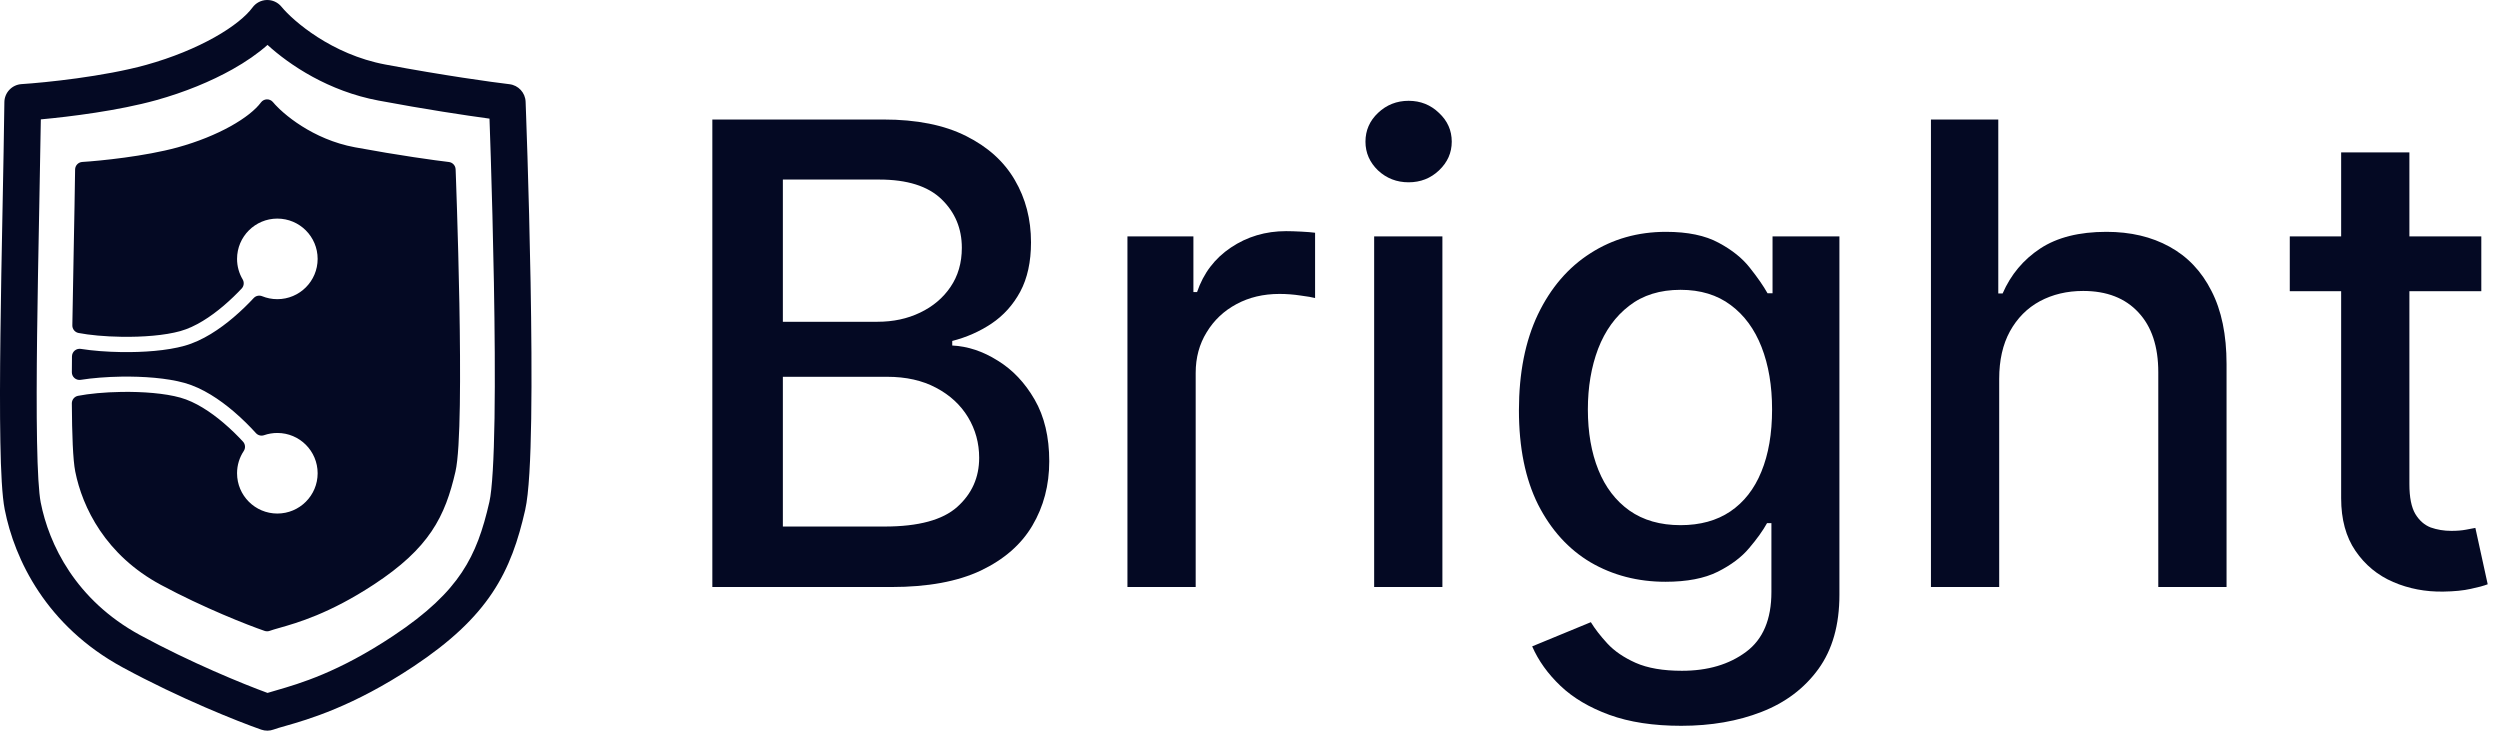 <svg width="124" height="37" viewBox="0 0 124 37" fill="none" xmlns="http://www.w3.org/2000/svg">
<path fill-rule="evenodd" clip-rule="evenodd" d="M8.904 7.678C7.258 8.13 4.999 8.355 4.104 8.412C4.09 9.54 4.064 10.876 4.037 12.28C4.012 13.547 3.986 14.869 3.968 16.144C4.474 16.241 5.218 16.314 6.038 16.326C7.074 16.342 8.123 16.259 8.845 16.057C9.514 15.87 10.219 15.409 10.844 14.878C11.181 14.592 11.477 14.3 11.71 14.052C11.5 13.697 11.379 13.283 11.379 12.841C11.379 11.527 12.444 10.463 13.757 10.463C15.07 10.463 16.134 11.527 16.134 12.841C16.134 14.154 15.07 15.218 13.757 15.218C13.439 15.218 13.136 15.156 12.859 15.043C12.584 15.34 12.231 15.689 11.826 16.034C11.135 16.621 10.231 17.245 9.252 17.518C8.326 17.776 7.111 17.859 6.015 17.842C5.28 17.831 4.549 17.775 3.949 17.68C3.946 17.946 3.944 18.209 3.943 18.466C4.545 18.37 5.278 18.313 6.015 18.302C7.111 18.286 8.326 18.368 9.252 18.627C10.231 18.9 11.135 19.524 11.826 20.11C12.29 20.505 12.686 20.907 12.975 21.228C13.22 21.142 13.483 21.096 13.757 21.096C15.07 21.096 16.134 22.161 16.134 23.474C16.134 24.787 15.07 25.852 13.757 25.852C12.444 25.852 11.379 24.787 11.379 23.474C11.379 22.988 11.524 22.537 11.774 22.161C11.532 21.899 11.213 21.579 10.844 21.266C10.219 20.735 9.514 20.274 8.845 20.087C8.123 19.886 7.074 19.803 6.038 19.818C5.205 19.831 4.449 19.906 3.943 20.005C3.952 21.564 3.997 22.777 4.104 23.314C4.441 25.007 5.533 27.265 8.161 28.676C10.264 29.805 12.428 30.651 13.248 30.934C13.375 30.887 13.542 30.84 13.747 30.781L13.747 30.781C14.617 30.534 16.176 30.092 18.334 28.676C21.001 26.926 21.724 25.459 22.22 23.314C22.715 21.169 22.22 8.412 22.22 8.412C21.572 8.337 19.728 8.085 17.534 7.678C15.339 7.272 13.762 5.928 13.248 5.307C12.619 6.154 10.962 7.114 8.904 7.678Z" fill="#040923"/>
<path fill-rule="evenodd" clip-rule="evenodd" d="M13.237 4.928C13.354 4.925 13.465 4.976 13.539 5.065C14.009 5.633 15.512 6.918 17.602 7.305C19.789 7.71 21.624 7.961 22.263 8.035C22.449 8.057 22.591 8.21 22.598 8.397L22.22 8.412C22.598 8.397 22.598 8.397 22.598 8.397L22.6 8.434C22.601 8.458 22.602 8.494 22.604 8.541C22.607 8.636 22.612 8.774 22.619 8.951C22.631 9.304 22.649 9.811 22.668 10.427C22.707 11.657 22.753 13.321 22.785 15.052C22.816 16.782 22.831 18.582 22.808 20.086C22.785 21.571 22.724 22.815 22.589 23.399C22.336 24.492 22.018 25.446 21.405 26.355C20.792 27.263 19.902 28.1 18.541 28.993C16.338 30.439 14.738 30.894 13.85 31.146C13.85 31.146 13.85 31.146 13.849 31.146C13.639 31.206 13.489 31.249 13.378 31.29C13.296 31.32 13.206 31.32 13.124 31.292C12.289 31.005 10.106 30.15 7.982 29.01C5.233 27.534 4.086 25.167 3.732 23.387C3.617 22.808 3.573 21.554 3.563 20.008C3.562 19.826 3.691 19.668 3.869 19.633C4.404 19.528 5.183 19.452 6.032 19.439C7.083 19.423 8.173 19.506 8.946 19.722C9.693 19.93 10.448 20.432 11.089 20.977C11.472 21.302 11.802 21.633 12.052 21.904C12.171 22.032 12.186 22.225 12.09 22.37C11.88 22.686 11.758 23.065 11.758 23.474C11.758 24.578 12.653 25.472 13.756 25.472C14.86 25.472 15.755 24.578 15.755 23.474C15.755 22.37 14.86 21.475 13.756 21.475C13.526 21.475 13.305 21.514 13.1 21.585C12.956 21.636 12.796 21.595 12.694 21.482C12.413 21.171 12.029 20.781 11.58 20.399C10.906 19.827 10.052 19.243 9.15 18.992C8.275 18.748 7.102 18.665 6.021 18.681C5.297 18.692 4.582 18.748 4.002 18.84C3.893 18.858 3.78 18.826 3.696 18.753C3.611 18.681 3.563 18.575 3.564 18.464C3.565 18.206 3.567 17.943 3.57 17.676C3.571 17.566 3.62 17.461 3.704 17.39C3.788 17.319 3.899 17.288 4.008 17.305C4.587 17.397 5.299 17.452 6.021 17.463C7.102 17.479 8.275 17.396 9.15 17.152C10.052 16.901 10.906 16.318 11.58 15.745C11.972 15.412 12.314 15.073 12.582 14.785C12.689 14.669 12.856 14.633 13.002 14.692C13.235 14.787 13.489 14.839 13.756 14.839C14.86 14.839 15.755 13.944 15.755 12.841C15.755 11.737 14.86 10.842 13.756 10.842C12.653 10.842 11.758 11.737 11.758 12.841C11.758 13.213 11.859 13.561 12.036 13.858C12.122 14.004 12.102 14.188 11.986 14.312C11.745 14.568 11.439 14.87 11.089 15.167C10.448 15.712 9.693 16.214 8.946 16.422C8.173 16.638 7.083 16.721 6.032 16.705C5.197 16.693 4.43 16.619 3.896 16.516C3.715 16.482 3.586 16.322 3.588 16.138C3.607 14.862 3.633 13.54 3.658 12.273L3.658 12.273C3.685 10.868 3.711 9.534 3.725 8.407C3.727 8.209 3.882 8.046 4.08 8.033C4.967 7.978 7.196 7.754 8.804 7.312C9.806 7.037 10.706 6.667 11.428 6.267C12.156 5.863 12.675 5.443 12.943 5.081C13.012 4.988 13.121 4.931 13.237 4.928ZM21.853 8.749C21.021 8.642 19.374 8.404 17.464 8.051C15.49 7.685 13.994 6.6 13.256 5.874C12.89 6.242 12.386 6.602 11.796 6.93C11.017 7.362 10.06 7.754 9.004 8.044C7.508 8.454 5.534 8.68 4.478 8.765C4.464 9.817 4.44 11.025 4.416 12.287L4.416 12.288C4.393 13.447 4.37 14.651 4.351 15.824C4.808 15.89 5.399 15.937 6.043 15.947C7.065 15.962 8.072 15.879 8.743 15.692C9.334 15.527 9.99 15.106 10.598 14.589C10.839 14.385 11.059 14.177 11.248 13.985C11.088 13.636 11 13.248 11 12.841C11 11.318 12.234 10.084 13.756 10.084C15.279 10.084 16.513 11.318 16.513 12.841C16.513 14.363 15.279 15.597 13.756 15.597C13.482 15.597 13.216 15.557 12.965 15.482C12.712 15.744 12.409 16.035 12.071 16.323C11.364 16.923 10.411 17.588 9.354 17.883C9.074 17.961 8.772 18.023 8.457 18.072C8.772 18.121 9.074 18.183 9.354 18.262C10.411 18.556 11.364 19.221 12.071 19.822C12.469 20.16 12.817 20.502 13.094 20.797C13.306 20.745 13.528 20.717 13.756 20.717C15.279 20.717 16.513 21.951 16.513 23.474C16.513 24.996 15.279 26.23 13.756 26.23C12.234 26.23 11 24.996 11 23.474C11 23.021 11.109 22.593 11.303 22.215C11.102 22.009 10.863 21.78 10.598 21.555C9.99 21.038 9.334 20.617 8.743 20.452C8.072 20.265 7.065 20.182 6.043 20.197C5.386 20.207 4.784 20.257 4.324 20.325C4.338 21.734 4.384 22.781 4.476 23.239C4.795 24.846 5.832 26.995 8.341 28.342C10.325 29.407 12.366 30.219 13.249 30.533C13.363 30.496 13.493 30.459 13.631 30.42L13.643 30.417C13.643 30.416 13.644 30.416 13.644 30.416L13.647 30.416C14.5 30.173 16.016 29.743 18.126 28.359C19.432 27.502 20.237 26.73 20.777 25.931C21.316 25.132 21.607 24.28 21.85 23.228C21.963 22.739 22.026 21.584 22.05 20.074C22.073 18.583 22.057 16.792 22.026 15.065C21.995 13.339 21.949 11.679 21.91 10.45C21.891 9.836 21.874 9.33 21.861 8.978C21.858 8.892 21.855 8.815 21.853 8.749Z" fill="#040923"/>
<path fill-rule="evenodd" clip-rule="evenodd" d="M13.233 0C13.514 -0.007 13.783 0.116 13.961 0.334C14.538 1.038 16.453 2.701 19.111 3.2C22.003 3.742 24.429 4.078 25.267 4.176C25.712 4.229 26.053 4.597 26.07 5.045L25.161 5.08C26.07 5.045 26.07 5.045 26.07 5.045L26.07 5.046L26.072 5.095C26.073 5.115 26.073 5.142 26.075 5.175C26.076 5.194 26.076 5.216 26.077 5.239C26.082 5.366 26.089 5.552 26.097 5.79C26.114 6.265 26.137 6.947 26.163 7.774C26.214 9.428 26.276 11.664 26.317 13.991C26.358 16.317 26.379 18.74 26.348 20.767C26.317 22.748 26.238 24.465 26.048 25.298C25.708 26.788 25.272 28.122 24.42 29.401C23.569 30.678 22.343 31.837 20.509 33.056C17.505 35.051 15.266 35.69 14.144 36.01C13.9 36.079 13.709 36.134 13.574 36.184C13.376 36.258 13.158 36.26 12.958 36.19C11.834 35.798 8.916 34.642 6.075 33.098C2.299 31.045 0.721 27.749 0.234 25.271C0.104 24.609 0.044 23.39 0.018 21.924C-0.01 20.427 -0.003 18.585 0.021 16.622C0.044 14.658 0.083 12.565 0.122 10.567C0.124 10.465 0.126 10.362 0.128 10.26C0.164 8.373 0.199 6.581 0.217 5.069C0.222 4.593 0.594 4.202 1.069 4.172C2.236 4.097 5.159 3.799 7.252 3.218C8.552 2.856 9.715 2.371 10.641 1.851C11.585 1.321 12.216 0.791 12.524 0.372C12.69 0.145 12.952 0.008 13.233 0ZM24.279 5.884C23.094 5.724 21.078 5.42 18.776 4.988C16.298 4.524 14.368 3.23 13.269 2.228C12.787 2.658 12.192 3.067 11.533 3.437C10.468 4.035 9.168 4.574 7.739 4.971C5.883 5.486 3.497 5.786 2.025 5.921C2.006 7.248 1.977 8.741 1.947 10.292C1.945 10.395 1.943 10.499 1.941 10.602C1.903 12.601 1.863 14.687 1.84 16.643C1.817 18.601 1.81 20.421 1.837 21.891C1.864 23.392 1.926 24.445 2.019 24.92C2.426 26.991 3.745 29.76 6.944 31.499C9.462 32.867 12.052 33.923 13.269 34.369C13.399 34.329 13.541 34.288 13.696 34.243C14.87 33.903 16.774 33.352 19.502 31.54C21.206 30.409 22.229 29.408 22.906 28.391C23.583 27.376 23.956 26.285 24.274 24.893C24.412 24.285 24.497 22.78 24.529 20.739C24.559 18.742 24.539 16.341 24.498 14.023C24.457 11.707 24.395 9.479 24.344 7.83C24.319 7.024 24.296 6.356 24.279 5.884Z" fill="#040923"/>
<path d="M123.073 11.725V14.443H113.573V11.725H123.073ZM116.121 7.559H119.506V24.01C119.506 24.667 119.604 25.161 119.8 25.493C119.997 25.818 120.25 26.04 120.559 26.161C120.876 26.274 121.219 26.331 121.589 26.331C121.861 26.331 122.099 26.312 122.303 26.274C122.506 26.237 122.665 26.206 122.778 26.184L123.39 28.98C123.193 29.056 122.914 29.131 122.552 29.207C122.189 29.29 121.736 29.335 121.193 29.343C120.302 29.358 119.472 29.199 118.702 28.867C117.932 28.535 117.31 28.022 116.834 27.327C116.358 26.633 116.121 25.761 116.121 24.712V7.559Z" fill="#040923"/>
<path d="M99.16 18.79V29.116H95.775V5.928H99.115V14.556H99.33C99.737 13.62 100.36 12.877 101.198 12.325C102.036 11.774 103.13 11.499 104.481 11.499C105.674 11.499 106.715 11.744 107.606 12.235C108.504 12.726 109.199 13.458 109.689 14.431C110.188 15.398 110.437 16.605 110.437 18.055V29.116H107.051V18.462C107.051 17.186 106.723 16.198 106.066 15.496C105.41 14.786 104.496 14.431 103.326 14.431C102.526 14.431 101.809 14.601 101.175 14.941C100.549 15.28 100.054 15.779 99.692 16.435C99.337 17.084 99.16 17.869 99.16 18.79Z" fill="#040923"/>
<path d="M83.389 36C82.008 36 80.819 35.819 79.823 35.456C78.834 35.094 78.026 34.615 77.4 34.019C76.773 33.422 76.305 32.769 75.996 32.06L78.906 30.86C79.109 31.192 79.381 31.543 79.721 31.913C80.068 32.29 80.536 32.611 81.125 32.875C81.721 33.139 82.487 33.271 83.423 33.271C84.706 33.271 85.767 32.958 86.605 32.332C87.442 31.713 87.862 30.724 87.862 29.365V25.946H87.646C87.442 26.316 87.148 26.727 86.763 27.18C86.386 27.633 85.865 28.025 85.201 28.358C84.537 28.69 83.672 28.856 82.608 28.856C81.234 28.856 79.996 28.535 78.894 27.893C77.8 27.244 76.932 26.289 76.29 25.029C75.656 23.761 75.339 22.202 75.339 20.353C75.339 18.503 75.652 16.918 76.279 15.598C76.913 14.277 77.781 13.265 78.883 12.563C79.985 11.854 81.234 11.499 82.631 11.499C83.71 11.499 84.582 11.68 85.246 12.042C85.91 12.397 86.427 12.812 86.797 13.288C87.175 13.763 87.465 14.182 87.669 14.545H87.918V11.725H91.235V29.501C91.235 30.996 90.888 32.222 90.194 33.181C89.499 34.139 88.56 34.849 87.375 35.309C86.197 35.77 84.869 36 83.389 36ZM83.355 26.048C84.329 26.048 85.152 25.821 85.823 25.369C86.503 24.908 87.016 24.251 87.363 23.398C87.718 22.538 87.895 21.508 87.895 20.308C87.895 19.138 87.722 18.107 87.375 17.217C87.027 16.326 86.518 15.632 85.846 15.133C85.174 14.628 84.344 14.375 83.355 14.375C82.336 14.375 81.487 14.639 80.808 15.167C80.128 15.688 79.615 16.398 79.268 17.296C78.928 18.194 78.758 19.198 78.758 20.308C78.758 21.447 78.932 22.447 79.279 23.308C79.626 24.168 80.14 24.84 80.819 25.323C81.506 25.806 82.351 26.048 83.355 26.048Z" fill="#040923"/>
<path d="M68.158 29.116V11.725H71.543V29.116H68.158ZM69.867 9.042C69.278 9.042 68.773 8.846 68.35 8.453C67.935 8.053 67.727 7.578 67.727 7.027C67.727 6.468 67.935 5.993 68.35 5.6C68.773 5.2 69.278 5 69.867 5C70.456 5 70.958 5.2 71.373 5.6C71.796 5.993 72.007 6.468 72.007 7.027C72.007 7.578 71.796 8.053 71.373 8.453C70.958 8.846 70.456 9.042 69.867 9.042Z" fill="#040923"/>
<path d="M55.921 29.116V11.725H59.193V14.488H59.374C59.691 13.552 60.25 12.816 61.05 12.28C61.858 11.737 62.771 11.465 63.79 11.465C64.001 11.465 64.25 11.473 64.537 11.488C64.831 11.503 65.062 11.522 65.228 11.544V14.782C65.092 14.745 64.85 14.703 64.503 14.658C64.156 14.605 63.809 14.579 63.461 14.579C62.661 14.579 61.948 14.748 61.322 15.088C60.703 15.42 60.212 15.884 59.85 16.481C59.487 17.069 59.306 17.741 59.306 18.496V29.116H55.921Z" fill="#040923"/>
<path d="M35.332 29.116V5.928H43.823C45.469 5.928 46.831 6.2 47.911 6.744C48.99 7.28 49.798 8.008 50.334 8.929C50.87 9.842 51.138 10.873 51.138 12.02C51.138 12.986 50.96 13.801 50.605 14.465C50.251 15.122 49.775 15.65 49.179 16.05C48.59 16.443 47.941 16.73 47.231 16.911V17.137C48.001 17.175 48.752 17.424 49.484 17.885C50.224 18.337 50.836 18.983 51.319 19.821C51.802 20.659 52.043 21.678 52.043 22.878C52.043 24.063 51.764 25.127 51.205 26.07C50.654 27.006 49.801 27.75 48.647 28.301C47.492 28.845 46.016 29.116 44.22 29.116H35.332ZM38.83 26.116H43.88C45.556 26.116 46.756 25.791 47.48 25.142C48.205 24.493 48.567 23.682 48.567 22.708C48.567 21.976 48.382 21.304 48.013 20.692C47.643 20.081 47.114 19.594 46.428 19.232C45.748 18.87 44.941 18.689 44.005 18.689H38.83V26.116ZM38.83 15.96H43.518C44.303 15.96 45.008 15.809 45.635 15.507C46.269 15.205 46.771 14.782 47.141 14.239C47.518 13.688 47.707 13.039 47.707 12.291C47.707 11.333 47.371 10.529 46.699 9.88C46.027 9.231 44.997 8.906 43.608 8.906H38.83V15.96Z" fill="#040923"/>
</svg>
